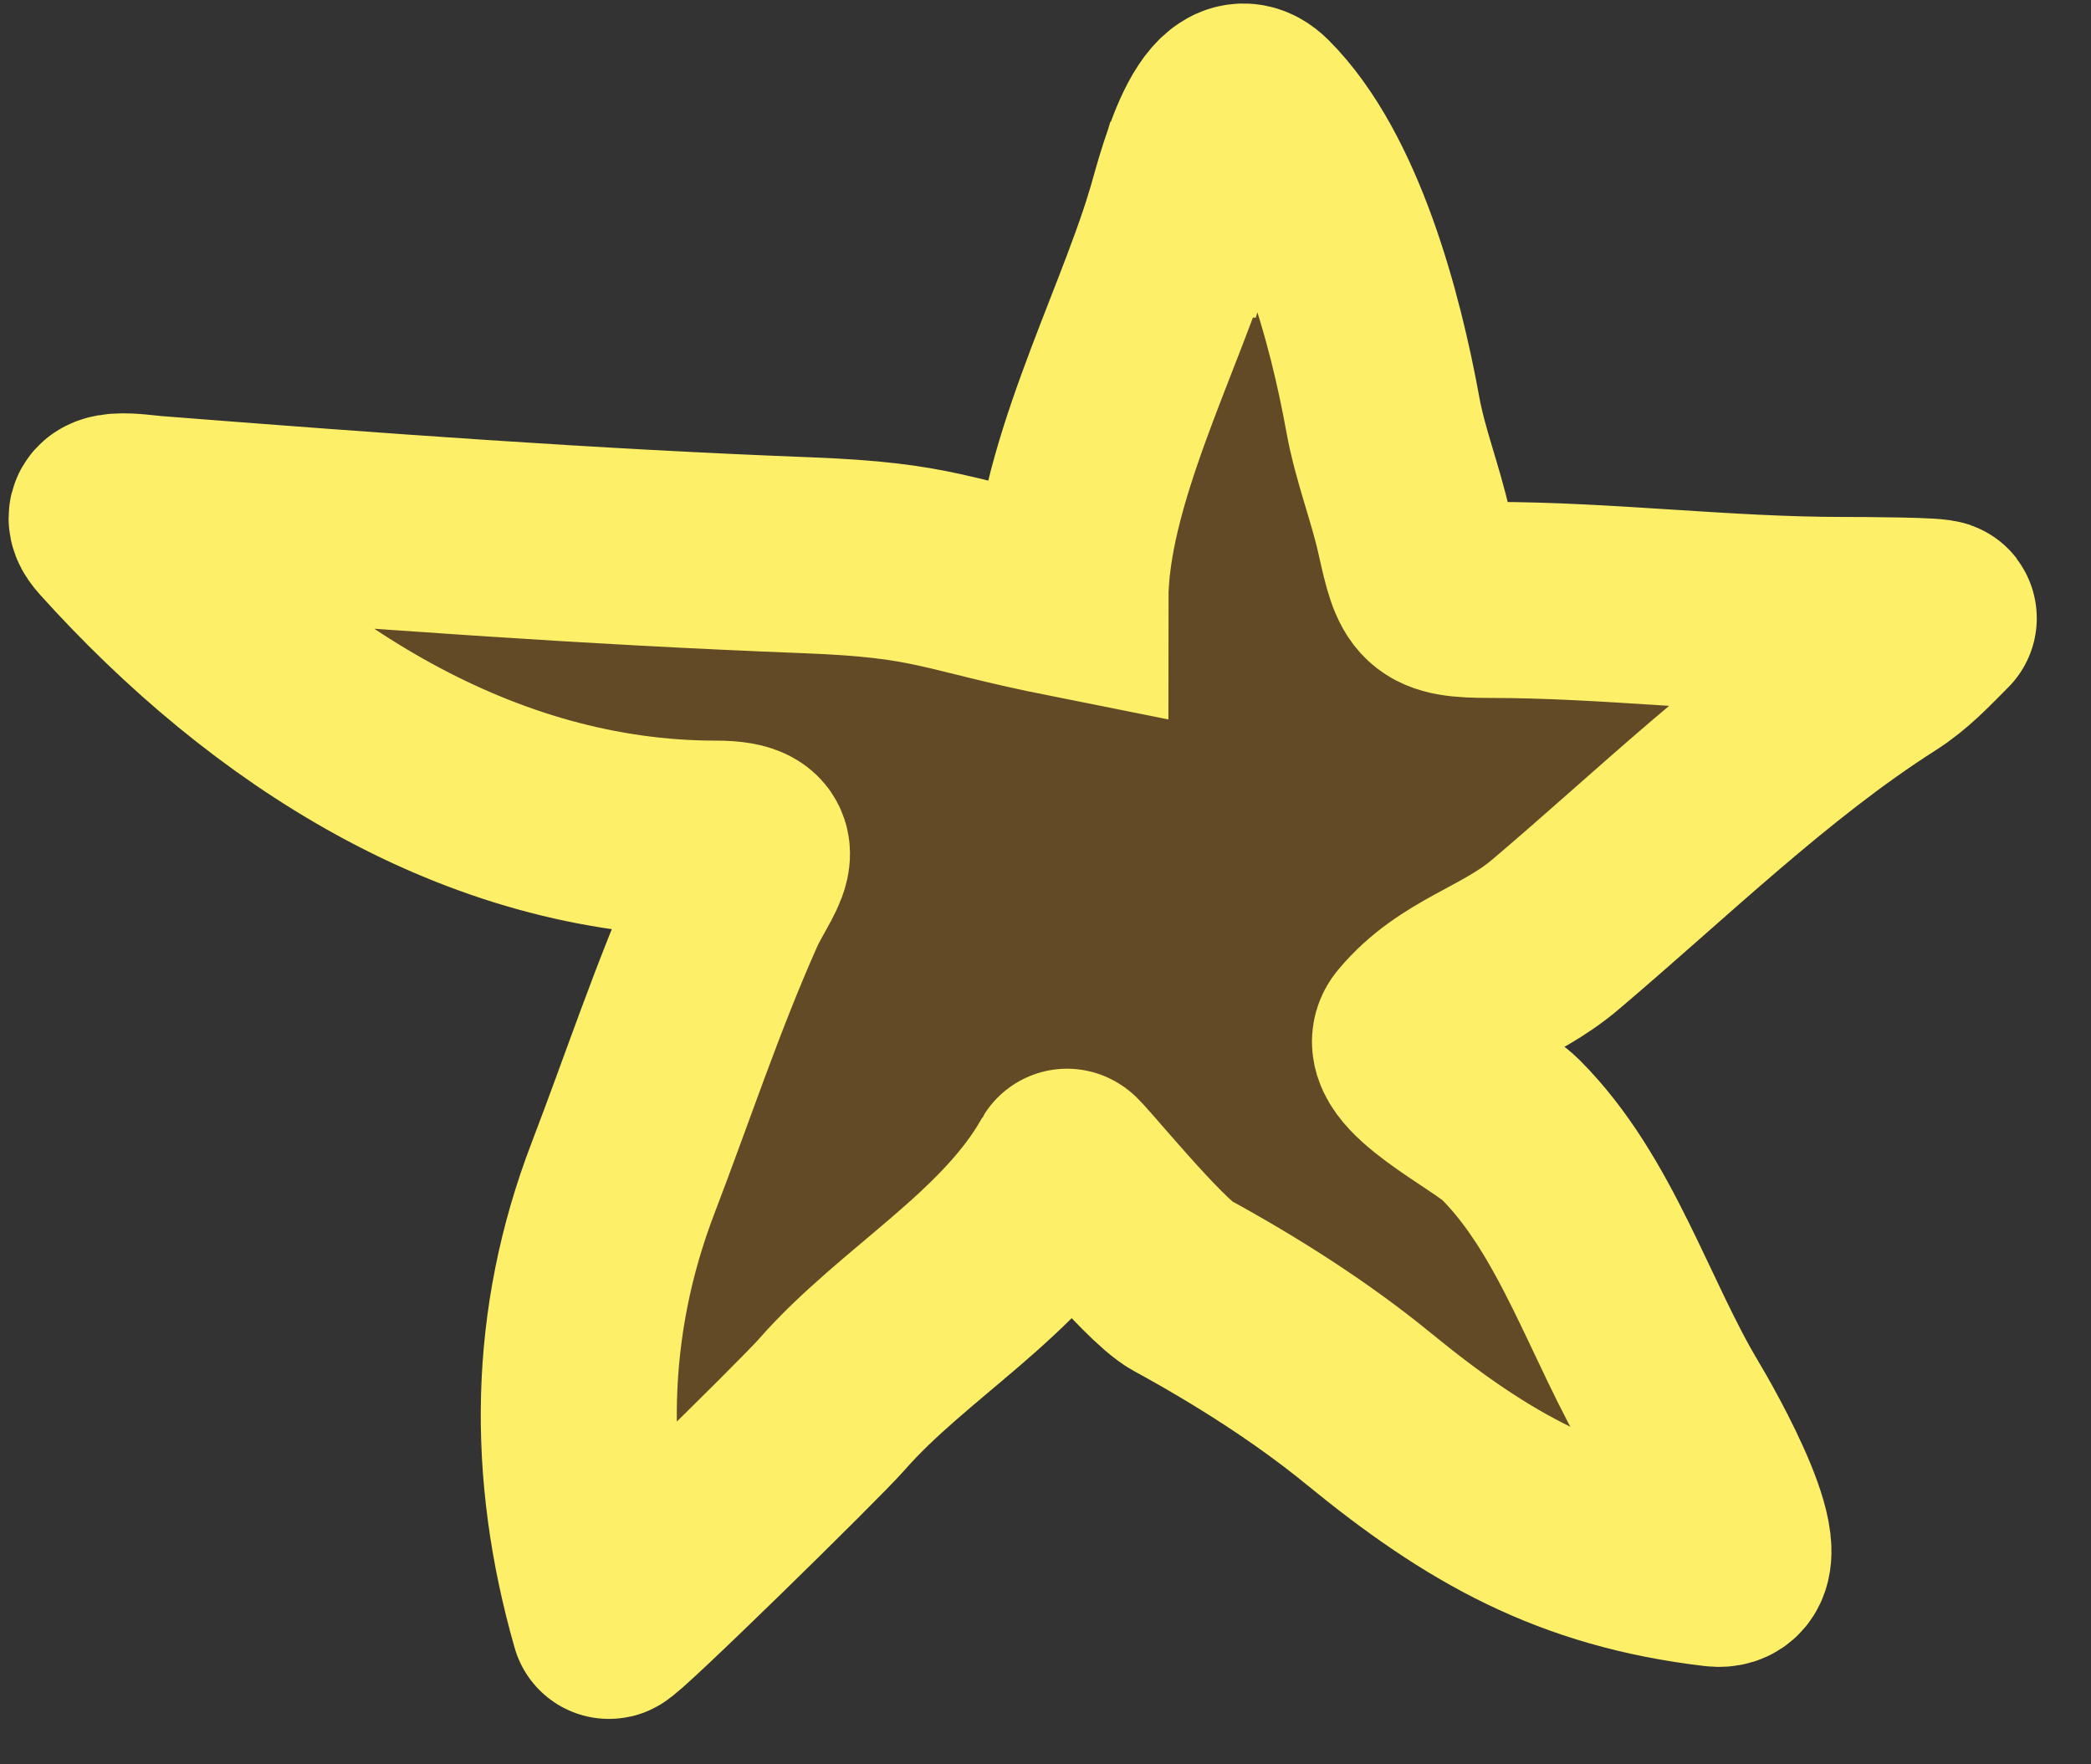 <?xml version="1.0" encoding="UTF-8"?> <svg xmlns="http://www.w3.org/2000/svg" width="32" height="27" fill="none"><rect width="100%" height="100%" fill="#333333" stroke="none"/><path fill="#F29202" fill-opacity=".25" stroke="#FEEF68" stroke-linecap="round" stroke-width="3" d="M18.105 3.361c-.54 1.775-1.724 3.966-1.724 5.82-1.96-.391-2.028-.607-4.033-.684-3.34-.128-6.66-.373-9.992-.634-.26-.02-.975-.15-.634.228 2.415 2.684 5.61 4.743 9.231 4.743.955 0 .445.451.178 1.053-.61 1.371-1.063 2.75-1.598 4.146-.845 2.208-.875 4.464-.215 6.772.019.068 3.075-2.926 3.41-3.31 1.095-1.25 2.765-2.15 3.602-3.64.017-.029 1.319 1.579 1.75 1.814.988.539 1.995 1.177 2.866 1.89 1.667 1.364 3.117 2.188 5.313 2.447.806.095-.436-2.068-.634-2.397-.836-1.394-1.343-3.157-2.51-4.324-.344-.344-1.835-1.062-1.484-1.484.613-.736 1.45-.888 2.168-1.496 1.605-1.358 3.24-2.958 5.01-4.083.34-.217.577-.477.861-.761.046-.045-1.203-.05-1.47-.05-1.808 0-3.603-.23-5.377-.23-.936 0-.974-.103-1.18-1.026-.136-.613-.368-1.19-.481-1.814-.266-1.462-.83-3.606-1.89-4.666-.607-.608-1.033 1.248-1.166 1.686Z"></path></svg> 